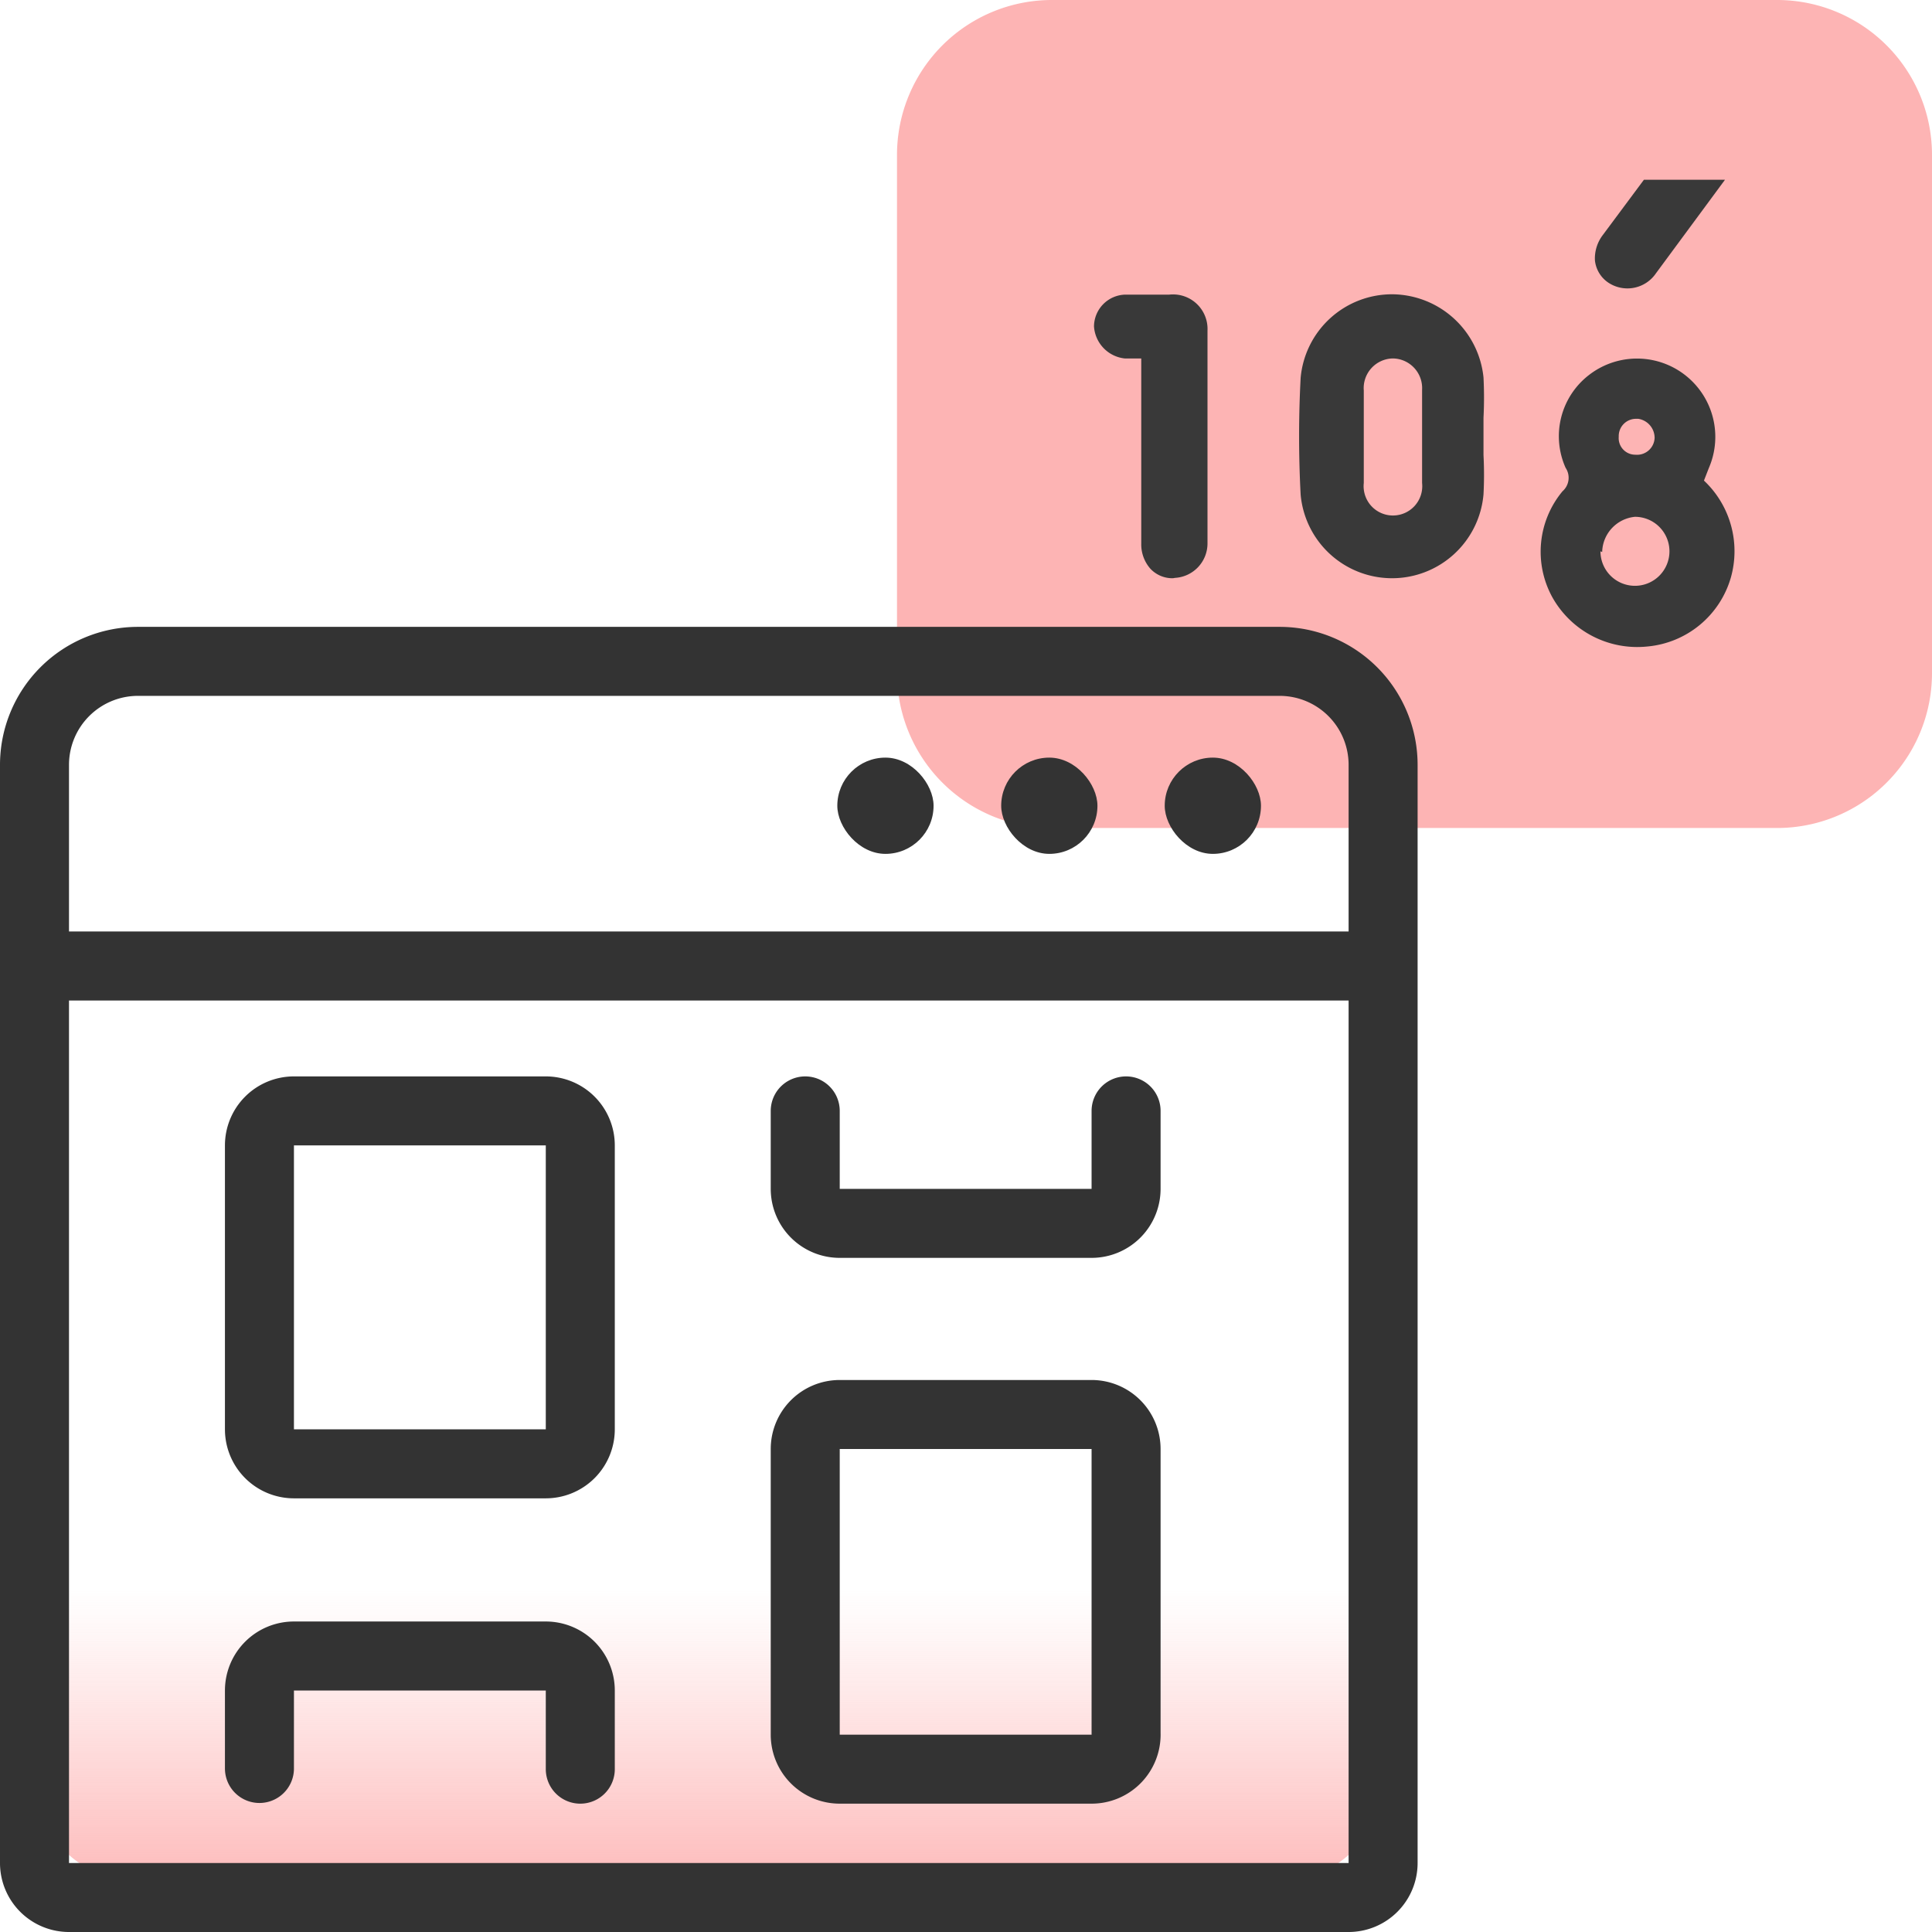 <svg id="design" xmlns="http://www.w3.org/2000/svg" xmlns:xlink="http://www.w3.org/1999/xlink" viewBox="0 0 56 56"><defs><style>.cls-1{fill:#fdb4b4;}.cls-2{fill:#393939;}.cls-3{fill:url(#linear-gradient);}.cls-4{fill:#333;}.cls-5{fill:none;stroke:#333;stroke-linecap:round;stroke-linejoin:round;stroke-width:2px;}</style><linearGradient id="linear-gradient" x1="20.55" y1="-190.38" x2="20.55" y2="-176.03" gradientTransform="matrix(1, 0, 0, -1, 0, -135)" gradientUnits="userSpaceOnUse"><stop offset="0" stop-color="#fdb4b4"/><stop offset="0.09" stop-color="#fdb4b4" stop-opacity="0.85"/><stop offset="0.37" stop-color="#fdb4b4" stop-opacity="0.4"/><stop offset="0.56" stop-color="#fdb4b4" stop-opacity="0.11"/><stop offset="0.65" stop-color="#fdb4b4" stop-opacity="0"/></linearGradient></defs><path class="cls-1" d="M56,19.5V4.5A4.49,4.49,0,0,0,51.5,0h-21A4.49,4.49,0,0,0,26,4.5v15A4.49,4.49,0,0,0,30.5,24h21A4.49,4.49,0,0,0,56,19.5Z"/><path class="cls-2" d="M34,16.76a.87.87,0,0,1-.66-.28,1.07,1.07,0,0,1-.26-.73V10.39h-.48a1,1,0,0,1-.89-.93.93.93,0,0,1,.9-.92h1.28A1,1,0,0,1,35,9.58v6.17a1,1,0,0,1-.94,1Z"/><path class="cls-2" d="M40.37,16.76a2.66,2.66,0,0,1-2.67-2.42,31.94,31.94,0,0,1,0-3.39,2.66,2.66,0,0,1,2.67-2.42A2.68,2.68,0,0,1,43,10.94a11.46,11.46,0,0,1,0,1.17v1.08a10.86,10.86,0,0,1,0,1.14,2.66,2.66,0,0,1-2.67,2.43Zm0-6.37a.86.86,0,0,0-.84.93V14a.85.85,0,1,0,1.69,0V11.3a.86.86,0,0,0-.84-.91Z"/><path class="cls-2" d="M49.39,13.93a2.81,2.81,0,0,1,.78,2.81,2.78,2.78,0,0,1-2.43,2A2.82,2.82,0,0,1,45,17.32a2.74,2.74,0,0,1,.29-3.08.52.52,0,0,0,.09-.68,2.24,2.24,0,0,1,.69-2.7,2.27,2.27,0,0,1,3.46,2.71Zm-3,2.05a1,1,0,1,0,1-1A1.05,1.05,0,0,0,46.44,16Zm1.05-3.84a.5.5,0,0,0-.52.52.48.48,0,0,0,.48.52.51.51,0,0,0,.56-.49A.56.56,0,0,0,47.49,12.14Z"/><path class="cls-2" d="M46.46,6.81a1.12,1.12,0,0,0-.23.74.89.89,0,0,0,.37.63h0A1,1,0,0,0,48,7.92l2-2.71H47.65Z"/><path class="cls-3" d="M4,19.17H37.09a3,3,0,0,1,3,3V51.53a3,3,0,0,1-3,3H4a3,3,0,0,1-3-3V22.17A3,3,0,0,1,4,19.17Z"/><rect class="cls-4" x="24.27" y="21.96" width="2.79" height="2.79" rx="1.4"/><rect class="cls-4" x="33.76" y="21.96" width="2.79" height="2.79" rx="1.4"/><rect class="cls-4" x="29.02" y="21.96" width="2.79" height="2.79" rx="1.4"/><path class="cls-4" d="M37.09,18.17H4v2H37.09Zm4,9.84V22.17h-2V28ZM0,22.17V28H2V22.17ZM40.09,27H1v2H40.09Zm1,27V28h-2V54ZM0,28V54H2V28ZM39.09,54H2v2H39.09ZM0,54a2,2,0,0,0,2,2V54H0ZM4,18.17a4,4,0,0,0-4,4H2a2,2,0,0,1,2-2Zm33.09,2a2,2,0,0,1,2,2h2a4,4,0,0,0-4-4Zm2,33.83v2a2,2,0,0,0,2-2Z"/><path class="cls-5" d="M8.52,32.2h7.3a1,1,0,0,1,1,1v8.23a1,1,0,0,1-1,1H8.52a1,1,0,0,1-1-1V33.2A1,1,0,0,1,8.52,32.2Z"/><path class="cls-5" d="M31.64,51.28h-7.3a1,1,0,0,1-1-1V42a1,1,0,0,1,1-1h7.3a1,1,0,0,1,1,1v8.24A1,1,0,0,1,31.64,51.28Z"/><path class="cls-5" d="M16.82,51.28V49a1,1,0,0,0-1-1H8.52a1,1,0,0,0-1,1v2.26"/><path class="cls-5" d="M23.34,32.2v2.26a1,1,0,0,0,1,1h7.3a1,1,0,0,0,1-1V32.2"/></svg>